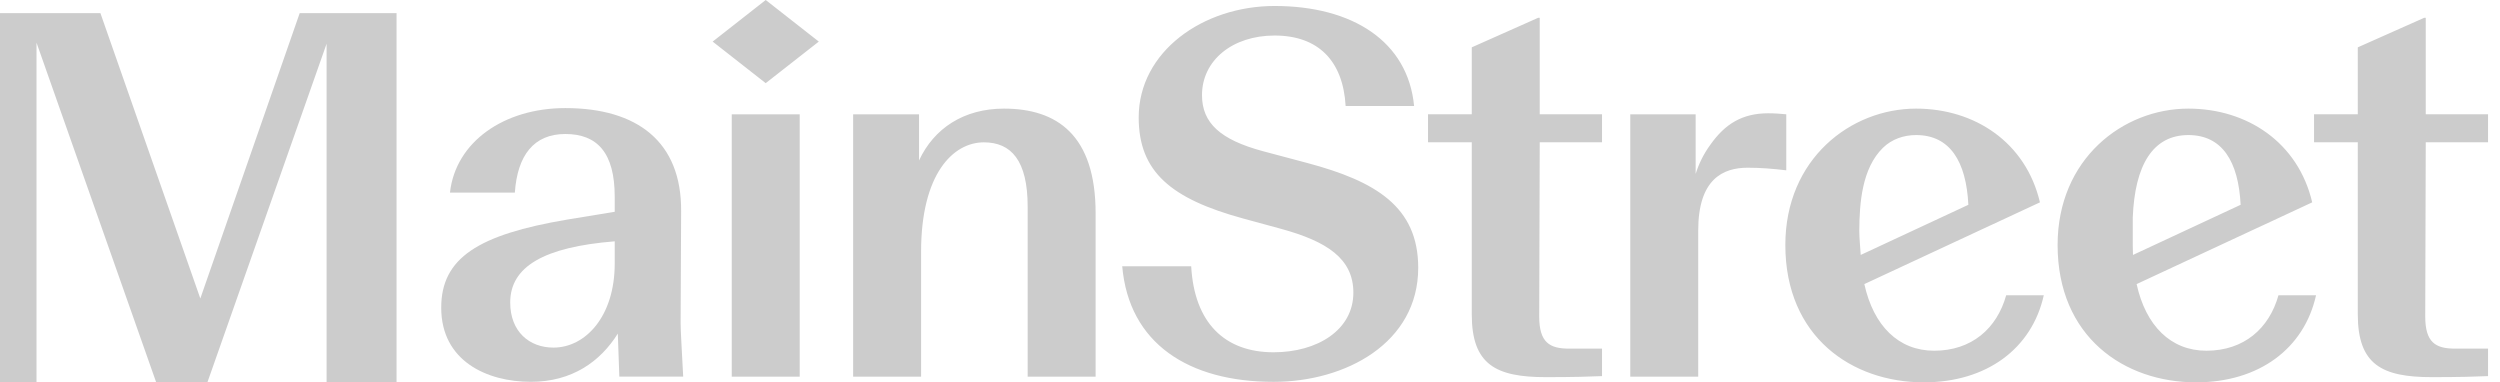 <svg width="170" height="26" viewBox="0 0 170 26" fill="none" xmlns="http://www.w3.org/2000/svg">
<path fill-rule="evenodd" clip-rule="evenodd" d="M20.379 0.894L13.622 20.297L6.828 0.894H0V25.999H2.483V2.901L10.621 25.999H14.103L22.208 2.974V25.999H26.966V0.894H20.379ZM41.801 17.926V16.41C36.97 16.798 34.694 18.137 34.694 20.57C34.694 22.544 35.99 23.637 37.635 23.637C39.805 23.637 41.801 21.522 41.801 17.926V17.926ZM42.011 22.685C40.821 24.589 38.895 25.964 36.095 25.964C33.12 25.964 30.003 24.555 30.003 20.922C30.003 17.538 32.524 15.952 38.58 14.93L41.801 14.401V13.379C41.801 10.382 40.61 9.112 38.439 9.112C36.304 9.112 35.185 10.558 35.009 13.096H30.598C30.984 9.642 34.275 7.35 38.44 7.35C43.341 7.35 46.352 9.642 46.317 14.365L46.282 21.945C46.282 22.544 46.352 23.532 46.457 25.611H42.115L42.011 22.686V22.685Z" fill="#CCCCCC"/>
<path fill-rule="evenodd" clip-rule="evenodd" d="M49.759 25.612H54.38V7.774H49.759V25.612ZM62.635 25.612H58.013V7.774H62.495V10.912C63.509 8.726 65.54 7.386 68.27 7.386C71.876 7.386 74.502 9.184 74.502 14.508V25.612H69.881V14.049C69.881 10.913 68.76 9.679 66.905 9.679C64.805 9.679 62.634 11.829 62.634 17.116V25.613L62.635 25.612ZM76.311 18.104H81.001C81.212 21.946 83.277 23.955 86.602 23.955C89.578 23.955 92.029 22.44 92.029 19.901C92.029 17.574 90.209 16.411 87.128 15.565L84.537 14.859C79.636 13.52 77.431 11.688 77.431 7.986C77.431 3.509 81.806 0.407 86.673 0.407C91.958 0.407 95.739 2.803 96.159 7.21H91.503C91.329 4.143 89.648 2.416 86.673 2.416C83.802 2.416 81.736 4.108 81.736 6.47C81.736 8.374 82.996 9.502 85.867 10.277L88.912 11.088C93.534 12.323 96.439 14.05 96.439 18.21C96.439 23.322 91.503 25.966 86.602 25.966C80.826 25.966 76.766 23.356 76.311 18.104V18.104ZM100.08 21.382V9.676H97.105V7.772H100.08V3.219L104.596 1.21H104.702V7.772H108.937V9.676H104.702L104.667 21.522C104.667 23.285 105.367 23.707 106.697 23.707H108.937V25.576C108.097 25.611 106.977 25.646 105.122 25.646C101.726 25.646 100.08 24.801 100.08 21.381V21.382ZM115.479 25.612H110.858V7.774H115.304V11.828C115.514 11.158 115.829 10.488 116.32 9.819C117.3 8.444 118.455 7.703 120.241 7.703C120.66 7.703 121.151 7.739 121.466 7.773V11.581C120.555 11.475 119.75 11.405 118.84 11.405C117.16 11.405 115.479 12.18 115.479 15.671V25.612V25.612ZM160.33 21.382V9.676H157.354V7.772H160.33V3.219L164.846 1.21H164.951V7.772H169.187V9.676H164.951L164.916 21.522C164.916 23.285 165.616 23.707 166.946 23.707H169.187V25.576C168.346 25.611 167.227 25.646 165.37 25.646C161.976 25.646 160.33 24.801 160.33 21.381V21.382ZM126.432 15.695C126.442 13.826 126.607 11.451 128.041 10.05C128.648 9.458 129.458 9.184 130.295 9.184C132.598 9.184 133.702 10.979 133.849 13.926L126.529 17.336C126.507 16.93 126.432 16.193 126.432 15.695ZM136.421 20.078C135.791 22.334 134.076 23.849 131.52 23.849C129.104 23.849 127.399 22.158 126.775 19.318L135.329 15.335L135.332 15.335L138.716 13.76C137.758 9.677 134.28 7.386 130.295 7.386C125.849 7.386 121.403 10.806 121.403 16.658C121.403 22.898 125.919 25.999 130.82 25.999C135.09 25.999 138.171 23.708 138.977 20.078H136.421V20.078ZM145.028 16.693V14.789C145.168 11.228 146.393 9.184 148.809 9.184C151.112 9.184 152.216 10.979 152.363 13.926L145.043 17.336C145.034 17.137 145.028 16.934 145.028 16.728V16.693ZM154.936 20.078C154.305 22.334 152.59 23.849 150.034 23.849C147.618 23.849 145.913 22.158 145.29 19.318L153.843 15.335L153.847 15.335L157.23 13.76C156.272 9.677 152.795 7.386 148.809 7.386C144.363 7.386 139.917 10.806 139.917 16.658C139.917 22.898 144.433 25.999 149.334 25.999C153.605 25.999 156.685 23.708 157.491 20.078H154.936V20.078ZM52.069 5.655L48.461 2.828L52.069 0L55.678 2.828L52.069 5.654V5.655Z" fill="#CCCCCC"/>
</svg>
